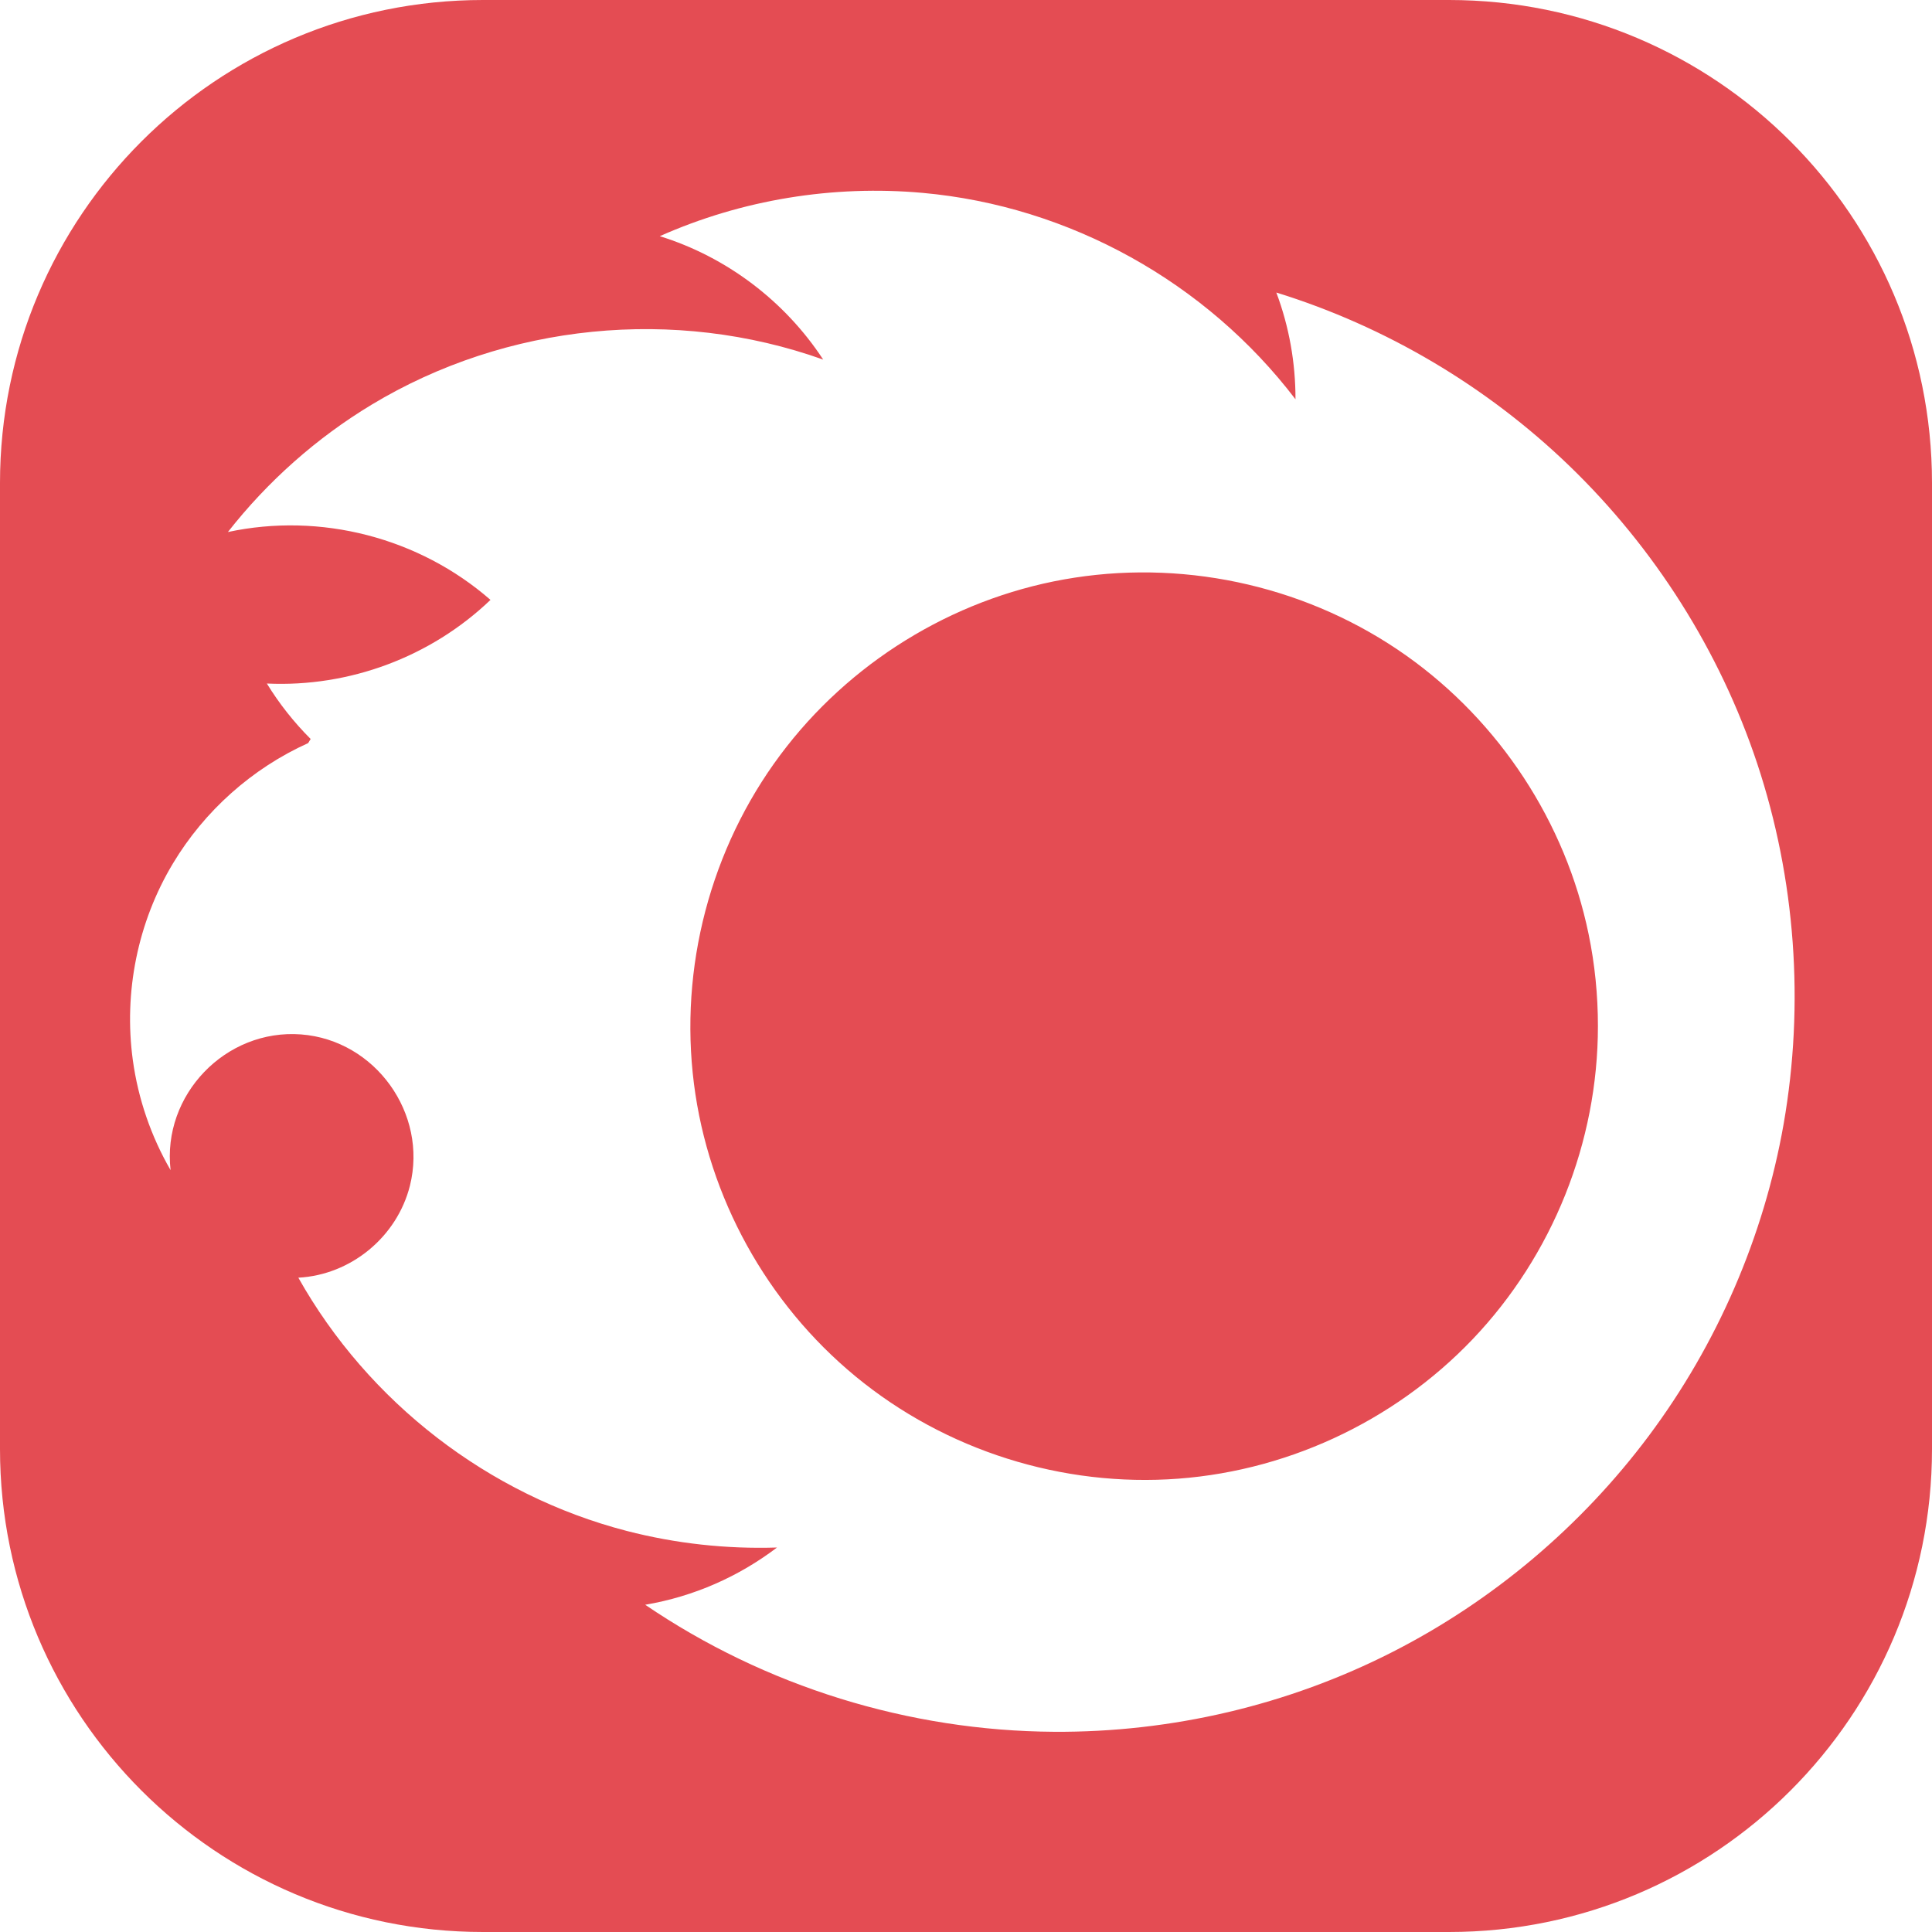 <svg role="img" width="32px" height="32px" viewBox="0 0 24 24" xmlns="http://www.w3.org/2000/svg"><title>Corona Renderer</title><path fill="#e44c53" d="M19.734,11.603c0.078,0.376,0.116,0.76,0.116,1.144c0,1.44-0.562,2.846-1.556,3.889 c-0.989,1.037-2.358,1.668-3.789,1.741c-1.445,0.074-2.885-0.418-3.979-1.365c-1.079-0.933-1.776-2.265-1.921-3.684 c-0.148-1.445,0.273-2.914,1.17-4.057c0.877-1.118,2.168-1.879,3.574-2.095c1.439-0.222,2.934,0.127,4.123,0.97 C18.627,8.965,19.448,10.214,19.734,11.603z M24,6v12c0,3.314-2.686,6-6,6H6c-3.314,0-6-2.686-6-6V6c0-3.314,2.686-6,6-6h12 C21.314,0,24,2.686,24,6z M21.828,9.483c-0.465-1.398-1.274-2.674-2.334-3.697c-1.025-0.988-2.279-1.731-3.639-2.152 c0.159,0.423,0.239,0.874,0.238,1.326c-1.109-1.455-2.809-2.4-4.632-2.564c-1.112-0.1-2.245,0.084-3.265,0.538 c0.829,0.257,1.555,0.807,2.03,1.533C8.383,3.809,6.29,4.017,4.615,5.028C3.931,5.441,3.324,5.98,2.831,6.609 c1.151-0.247,2.375,0.069,3.262,0.843c-0.74,0.709-1.754,1.087-2.778,1.039C3.469,8.742,3.652,8.973,3.859,9.18 c-0.01,0.017-0.021,0.034-0.031,0.051c-0.696,0.314-1.288,0.842-1.68,1.496c-0.438,0.729-0.613,1.6-0.498,2.442 c0.066,0.481,0.226,0.947,0.469,1.367c-0.108-0.934,0.684-1.758,1.622-1.686c0.921,0.071,1.576,0.983,1.351,1.88 c-0.16,0.635-0.732,1.107-1.386,1.142c0.87,1.547,2.362,2.701,4.08,3.146c0.608,0.157,1.238,0.226,1.866,0.206 c-0.471,0.358-1.029,0.608-1.637,0.711c1.493,1.016,3.275,1.567,5.08,1.578c1.455,0.009,2.905-0.33,4.202-0.991 c1.249-0.636,2.345-1.562,3.184-2.684c0.851-1.139,1.43-2.475,1.676-3.876C22.417,12.472,22.305,10.919,21.828,9.483z"/></svg>